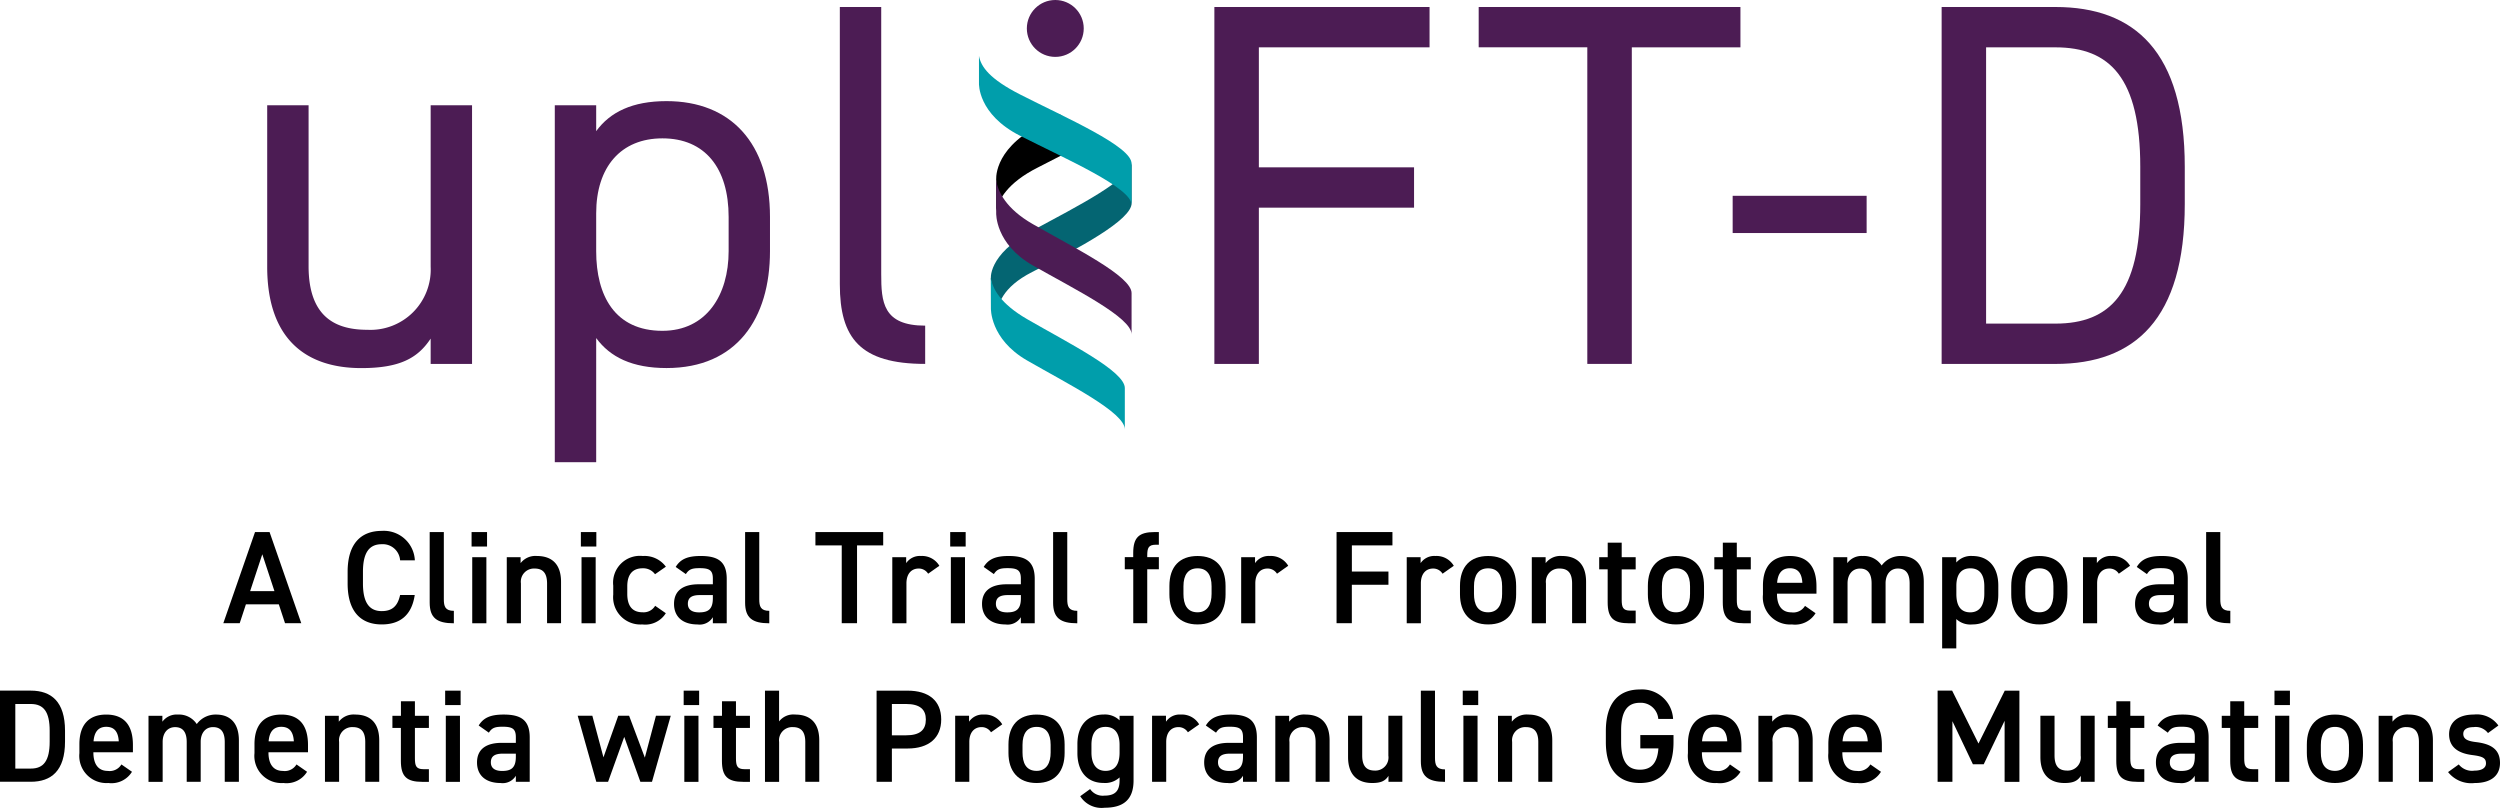<svg xmlns="http://www.w3.org/2000/svg" width="304" height="98.219" viewBox="0 0 304 98.219"><defs><style>.a{fill:#4c1c54;}.b{fill:#046572;}.c{fill:#009eab;}</style></defs><g transform="translate(-210 -3922)"><g transform="translate(210 3922)"><g transform="translate(32.491 0.851)"><path class="a" d="M106.65,62.541h-5.033V59.46c-1.574,2.391-3.776,3.587-8.431,3.587-6.73,0-11.446-3.521-11.446-12.33V31.09h5.033V50.655c0,6.352,3.459,7.736,7.169,7.736a7.33,7.33,0,0,0,7.675-7.675V31.09h5.033Z" transform="translate(-81.74 -19.138)"/><path class="a" d="M169.327,30.02c7.8,0,12.58,5.095,12.58,14.088v4.154c0,8.176-4.026,14.216-12.58,14.216-4.149,0-6.857-1.319-8.554-3.648V73.924H155.74v-43.4h5.033v3.147C162.47,31.343,165.178,30.02,169.327,30.02Zm7.552,18.242V44.108c0-5.974-2.892-9.561-8.053-9.561-5.033,0-8.053,3.459-8.053,9.121v4.594c0,5.411,2.264,9.688,8.053,9.688C174.171,57.95,176.879,53.612,176.879,48.262Z" transform="translate(-120.768 -18.574)"/><path class="a" d="M229.08,5.8h5.033V38.258c0,3.4.189,6.29,5.345,6.29V49.2c-7.925,0-10.378-3.147-10.378-9.688V5.8Z" transform="translate(-159.448 -5.8)"/><path class="a" d="M351.617,5.8v4.906H330.861V25.3h18.871V30.2H330.861v19H325.45V5.8Z" transform="translate(-210.274 -5.8)"/><path class="a" d="M425.289,5.8v4.906H412.08V49.2h-5.411v-38.5H393.46V5.8Z" transform="translate(-246.143 -5.8)"/><path class="a" d="M458.81,54.38H475.1v4.527H458.81Z" transform="translate(-280.609 -31.421)"/><path class="a" d="M512.58,49.2V5.8h13.837c9.622,0,15.728,5.411,15.728,19.438v4.527c0,14.027-6.1,19.438-15.728,19.438Zm24.154-19.438V25.238c0-10.756-3.648-14.532-10.317-14.532h-8.431V44.3h8.431C533.086,44.3,536.734,40.521,536.734,29.765Z" transform="translate(-308.968 -5.8)"/></g><g transform="translate(119.046 6.801)"><path class="b" d="M272.952,53.983c-5.506,2.977-5.014,5.94-5.014,5.94l.629,4.371c.255-1.323.681-3.4,4.386-5.288,5.581-2.854,12.155-6.328,12.1-8.4V45.58C285.107,47.659,278.457,51.005,272.952,53.983Z" transform="translate(-266.491 -32.73)"/><path class="c" d="M272.339,80.5c-3.28-1.9-4.2-3.705-4.419-5.028l.014,3.677s-.156,3.752,4.4,6.375c4.924,2.836,11.938,6.328,11.886,8.4V88.906C284.276,86.826,277.258,83.353,272.339,80.5Z" transform="translate(-266.487 -48.494)"/><path d="M277.072,33.43c-.907.482-1.819.964-2.7,1.437-5.567,2.977-5.057,6.664-5.057,6.664v3.648c.255-1.323,1.309-3.4,5.052-5.288,1.886-.955,3.885-1.98,5.709-3" transform="translate(-267.217 -26.322)"/><path class="a" d="M273.761,55.737c-3.313-1.9-4.234-3.984-4.452-5.307v3.956s-.156,3.752,4.452,6.375c4.976,2.836,12.061,6.328,12.013,8.4V64.145C285.822,62.065,278.733,58.592,273.761,55.737Z" transform="translate(-267.22 -35.288)"/><path class="c" d="M269.9,23.083c-3.733-1.9-4.768-3.374-5.014-4.693v3.341s-.175,3.752,5.014,6.375c5.605,2.836,13.587,6.328,13.535,8.4V31.486C283.5,29.411,275.5,25.933,269.9,23.083Z" transform="translate(-264.889 -18.39)"/></g><circle class="a" cx="3.459" cy="3.459" r="3.459" transform="translate(124.864 0)"/><g transform="translate(0 64.556)"><path d="M70.45,151.987,74.306,140.9h1.768l3.856,11.087H77.955l-.756-2.3h-4l-.756,2.3Zm3.261-3.9h2.958L75.19,143.6Z" transform="translate(-43.295 -140.758)"/><path d="M108.82,144.182a2.108,2.108,0,0,0-2.235-1.961c-1.479,0-2.283.964-2.283,3.36v1.413c0,2.363.8,3.36,2.283,3.36,1.271,0,1.942-.61,2.235-1.961H110.6c-.369,2.491-1.815,3.582-4.017,3.582-2.476,0-4.145-1.493-4.145-4.981v-1.413c0-3.488,1.673-4.981,4.145-4.981a3.774,3.774,0,0,1,4.031,3.582Z" transform="translate(-60.167 -140.6)"/><path d="M123.55,140.91h1.72v8.162c0,.87.161,1.413,1.219,1.413V152c-2.089,0-2.94-.676-2.94-2.524Z" transform="translate(-71.3 -140.764)"/><path d="M134.33,140.91h1.881v1.753H134.33Zm.08,3.053h1.72V152h-1.72Z" transform="translate(-76.986 -140.764)"/><path d="M143.37,147.207h1.687v.723a2.264,2.264,0,0,1,1.994-.87c1.654,0,2.925.837,2.925,3.147v5.028h-1.7V150.4c0-1.413-.643-1.815-1.526-1.815a1.6,1.6,0,0,0-1.654,1.8v4.854h-1.72v-8.034Z" transform="translate(-81.753 -144.007)"/><path d="M162.45,140.91h1.881v1.753H162.45Zm.08,3.053h1.72V152h-1.72Z" transform="translate(-91.816 -140.764)"/><path d="M177.174,154.017a2.948,2.948,0,0,1-2.859,1.366,3.317,3.317,0,0,1-3.535-3.63v-1.092a3.26,3.26,0,0,1,3.6-3.6,3.214,3.214,0,0,1,2.8,1.3l-1.319.917a1.771,1.771,0,0,0-1.512-.723c-1.252,0-1.862.8-1.862,2.183v.931c0,1.252.449,2.235,1.862,2.235a1.622,1.622,0,0,0,1.527-.789Z" transform="translate(-96.21 -144.007)"/><path d="M189.407,150.5h1.734v-.676c0-1.011-.388-1.285-1.593-1.285-.87,0-1.3.095-1.687.723l-1.238-.87c.577-.95,1.446-1.333,3.039-1.333,2.056,0,3.166.643,3.166,2.779v5.4h-1.687V154.5a1.865,1.865,0,0,1-1.862.884c-1.768,0-2.859-.9-2.859-2.5C186.42,151.157,187.687,150.5,189.407,150.5Zm1.734,1.314h-1.607c-1.011,0-1.432.354-1.432,1.059,0,.737.548,1.044,1.366,1.044,1.044,0,1.673-.321,1.673-1.72Z" transform="translate(-104.458 -144.007)"/><path d="M204.71,140.91h1.72v8.162c0,.87.161,1.413,1.219,1.413V152c-2.089,0-2.94-.676-2.94-2.524Z" transform="translate(-114.104 -140.764)"/><path d="M231.042,140.91v1.621h-3.181v9.461H226v-9.461h-3.2V140.91Z" transform="translate(-123.645 -140.764)"/><path d="M246.937,149.215a1.332,1.332,0,0,0-1.158-.629c-.87,0-1.479.643-1.479,1.8v4.854h-1.72v-8.034h1.687v.723a2,2,0,0,1,1.8-.87,2.437,2.437,0,0,1,2.235,1.191Z" transform="translate(-134.077 -144.007)"/><path d="M257.48,140.91h1.881v1.753H257.48Zm.08,3.053h1.72V152h-1.72Z" transform="translate(-141.936 -140.764)"/><path d="M268.657,150.5h1.734v-.676c0-1.011-.388-1.285-1.593-1.285-.87,0-1.3.095-1.687.723l-1.238-.87c.577-.95,1.446-1.333,3.039-1.333,2.056,0,3.166.643,3.166,2.779v5.4h-1.687V154.5a1.865,1.865,0,0,1-1.862.884c-1.767,0-2.859-.9-2.859-2.5C265.67,151.157,266.941,150.5,268.657,150.5Zm1.739,1.314h-1.607c-1.011,0-1.432.354-1.432,1.059,0,.737.548,1.044,1.366,1.044,1.044,0,1.673-.321,1.673-1.72v-.383Z" transform="translate(-146.255 -144.007)"/><path d="M283.96,140.91h1.72v8.162c0,.87.161,1.413,1.219,1.413V152c-2.089,0-2.94-.676-2.94-2.524Z" transform="translate(-155.901 -140.764)"/><path d="M303.42,143.963v-.5c0-1.9.69-2.557,2.618-2.557h.5v1.541h-.369c-.9,0-1.044.4-1.044,1.333v.175h1.413v1.479h-1.413v6.555h-1.7v-6.555h-1.03v-1.479h1.03Z" transform="translate(-165.621 -140.764)"/><path d="M320.709,151.72c0,2.136-1.044,3.663-3.407,3.663-2.25,0-3.422-1.446-3.422-3.663v-1.011c0-2.363,1.252-3.648,3.422-3.648s3.407,1.285,3.407,3.648Zm-1.7-.047v-.931c0-1.4-.562-2.183-1.7-2.183-1.158,0-1.72.8-1.72,2.183v.931c0,1.252.416,2.235,1.72,2.235C318.526,153.9,319.008,152.925,319.008,151.673Z" transform="translate(-171.681 -144.007)"/><path d="M336.7,149.215a1.332,1.332,0,0,0-1.158-.629c-.87,0-1.479.643-1.479,1.8v4.854h-1.72v-8.034h1.687v.723a2,2,0,0,1,1.8-.87,2.437,2.437,0,0,1,2.235,1.191Z" transform="translate(-181.417 -144.007)"/><path d="M363.686,140.9v1.621h-4.934v3.181H363.2v1.607h-4.452v4.674H356.89V140.9h6.8Z" transform="translate(-194.365 -140.758)"/><path d="M379.3,149.215a1.332,1.332,0,0,0-1.158-.629c-.87,0-1.479.643-1.479,1.8v4.854h-1.72v-8.034h1.687v.723a2,2,0,0,1,1.8-.87,2.437,2.437,0,0,1,2.235,1.191Z" transform="translate(-203.885 -144.007)"/><path d="M395.479,151.72c0,2.136-1.044,3.663-3.407,3.663-2.249,0-3.422-1.446-3.422-3.663v-1.011c0-2.363,1.252-3.648,3.422-3.648s3.407,1.285,3.407,3.648Zm-1.706-.047v-.931c0-1.4-.562-2.183-1.7-2.183-1.158,0-1.72.8-1.72,2.183v.931c0,1.252.416,2.235,1.72,2.235C393.291,153.9,393.773,152.925,393.773,151.673Z" transform="translate(-211.116 -144.007)"/><path d="M407.11,147.207H408.8v.723a2.264,2.264,0,0,1,1.994-.87c1.654,0,2.925.837,2.925,3.147v5.028h-1.7V150.4c0-1.413-.643-1.815-1.526-1.815a1.6,1.6,0,0,0-1.654,1.8v4.854h-1.72v-8.034Z" transform="translate(-220.852 -144.007)"/><path d="M424.475,145.4h1.03V143.63h1.7V145.4h1.7v1.479h-1.7v3.681c0,.931.147,1.333,1.044,1.333h.657v1.541h-.789c-1.928,0-2.618-.657-2.618-2.557v-4h-1.03V145.4Z" transform="translate(-230.007 -142.198)"/><path d="M443.819,151.72c0,2.136-1.044,3.663-3.407,3.663-2.25,0-3.422-1.446-3.422-3.663v-1.011c0-2.363,1.252-3.648,3.422-3.648s3.407,1.285,3.407,3.648Zm-1.7-.047v-.931c0-1.4-.562-2.183-1.7-2.183-1.158,0-1.72.8-1.72,2.183v.931c0,1.252.416,2.235,1.72,2.235C441.636,153.9,442.118,152.925,442.118,151.673Z" transform="translate(-236.61 -144.007)"/><path d="M454.095,145.4h1.03V143.63h1.7V145.4h1.7v1.479h-1.7v3.681c0,.931.146,1.333,1.044,1.333h.657v1.541h-.789c-1.928,0-2.618-.657-2.618-2.557v-4h-1.03V145.4Z" transform="translate(-245.629 -142.198)"/><path d="M473,154.017a2.924,2.924,0,0,1-2.878,1.366,3.306,3.306,0,0,1-3.521-3.63v-1.092c0-2.363,1.158-3.6,3.261-3.6,2.2,0,3.247,1.319,3.247,3.7v.884h-4.8v.033c0,1.252.482,2.235,1.753,2.235a1.658,1.658,0,0,0,1.654-.789Zm-4.674-3.7h3.067c-.066-1.172-.548-1.768-1.526-1.768C468.868,148.553,468.405,149.229,468.325,150.321Z" transform="translate(-252.227 -144.007)"/><path d="M484.725,147.207h1.687v.723a2.141,2.141,0,0,1,1.881-.87,2.582,2.582,0,0,1,2.3,1.158,2.828,2.828,0,0,1,2.344-1.158c1.734,0,2.779,1.059,2.779,3.147v5.028h-1.72V150.4c0-1.319-.548-1.815-1.432-1.815-.851,0-1.46.643-1.493,1.72v4.934h-1.7v-4.835c0-1.366-.6-1.815-1.413-1.815-.884,0-1.512.676-1.512,1.8v4.854h-1.72v-8.039Z" transform="translate(-261.784 -144.007)"/><path d="M519.539,151.753c0,2.089-1.03,3.63-3.166,3.63a2.5,2.5,0,0,1-1.942-.657v3.568h-1.72V147.207h1.72v.643a2.383,2.383,0,0,1,1.961-.789c1.928,0,3.148,1.3,3.148,3.6Zm-1.7-.08v-.931c0-1.4-.562-2.183-1.7-2.183s-1.687.77-1.7,2.089v1.03c0,1.252.4,2.235,1.7,2.235C517.356,153.9,517.838,152.925,517.838,151.673Z" transform="translate(-276.546 -144.007)"/><path d="M537.319,151.72c0,2.136-1.045,3.663-3.407,3.663-2.25,0-3.422-1.446-3.422-3.663v-1.011c0-2.363,1.252-3.648,3.422-3.648s3.407,1.285,3.407,3.648Zm-1.7-.047v-.931c0-1.4-.562-2.183-1.7-2.183-1.158,0-1.72.8-1.72,2.183v.931c0,1.252.416,2.235,1.72,2.235C535.135,153.9,535.618,152.925,535.618,151.673Z" transform="translate(-285.923 -144.007)"/><path d="M553.307,149.215a1.332,1.332,0,0,0-1.158-.629c-.87,0-1.479.643-1.479,1.8v4.854h-1.72v-8.034h1.687v.723a2,2,0,0,1,1.8-.87,2.438,2.438,0,0,1,2.235,1.191Z" transform="translate(-295.659 -144.007)"/><path d="M565.341,150.5h1.734v-.676c0-1.011-.388-1.285-1.593-1.285-.865,0-1.3.095-1.687.723l-1.238-.87c.577-.95,1.446-1.333,3.034-1.333,2.056,0,3.166.643,3.166,2.779v5.4h-1.687V154.5a1.865,1.865,0,0,1-1.862.884c-1.768,0-2.859-.9-2.859-2.5C562.35,151.157,563.621,150.5,565.341,150.5Zm1.734,1.314h-1.607c-1.011,0-1.432.354-1.432,1.059,0,.737.548,1.044,1.366,1.044,1.044,0,1.673-.321,1.673-1.72v-.383Z" transform="translate(-302.726 -144.007)"/><path d="M580.64,140.91h1.72v8.162c0,.87.161,1.413,1.219,1.413V152c-2.089,0-2.94-.676-2.94-2.524V140.91Z" transform="translate(-312.372 -140.764)"/><path d="M12.99,192.787V181.7h3.743c2.491,0,4.164,1.333,4.164,4.882V187.9c0,3.549-1.673,4.882-4.164,4.882H12.99Zm6.04-4.882v-1.319c0-2.283-.709-3.261-2.3-3.261H14.852v7.854h1.881C18.321,191.185,19.03,190.188,19.03,187.905Z" transform="translate(-12.99 -162.276)"/><path d="M39.814,194.817a2.924,2.924,0,0,1-2.878,1.366,3.3,3.3,0,0,1-3.516-3.63v-1.092c0-2.363,1.158-3.6,3.261-3.6,2.2,0,3.247,1.319,3.247,3.7v.884H35.121v.033c0,1.252.482,2.235,1.753,2.235a1.658,1.658,0,0,0,1.654-.789Zm-4.674-3.7h3.067c-.066-1.172-.548-1.767-1.526-1.767C35.684,189.353,35.221,190.029,35.14,191.121Z" transform="translate(-23.765 -165.525)"/><path d="M51.2,188.007h1.687v.723a2.141,2.141,0,0,1,1.881-.87,2.582,2.582,0,0,1,2.3,1.158,2.828,2.828,0,0,1,2.344-1.158c1.734,0,2.779,1.059,2.779,3.147v5.028h-1.72V191.2c0-1.319-.548-1.815-1.432-1.815-.851,0-1.46.643-1.493,1.72v4.934h-1.7v-4.835c0-1.366-.6-1.815-1.413-1.815-.884,0-1.512.676-1.512,1.8v4.854H51.2Z" transform="translate(-33.142 -165.525)"/><path d="M84.864,194.817a2.924,2.924,0,0,1-2.878,1.366,3.3,3.3,0,0,1-3.516-3.63v-1.092c0-2.363,1.158-3.6,3.261-3.6,2.2,0,3.247,1.319,3.247,3.7v.884H80.171v.033c0,1.252.482,2.235,1.753,2.235a1.658,1.658,0,0,0,1.654-.789Zm-4.674-3.7h3.067c-.066-1.172-.548-1.767-1.526-1.767C80.734,189.353,80.271,190.029,80.19,191.121Z" transform="translate(-47.525 -165.525)"/><path d="M96.59,188.007h1.687v.723a2.264,2.264,0,0,1,1.994-.87c1.654,0,2.925.837,2.925,3.147v5.028h-1.7V191.2c0-1.413-.643-1.815-1.526-1.815a1.6,1.6,0,0,0-1.654,1.8v4.854h-1.72v-8.034Z" transform="translate(-57.081 -165.525)"/><path d="M113.965,186.2h1.03V184.43h1.7V186.2h1.7v1.479h-1.7v3.681c0,.931.147,1.333,1.044,1.333h.657v1.541h-.789c-1.928,0-2.618-.657-2.618-2.557v-4h-1.03V186.2Z" transform="translate(-66.242 -163.716)"/><path d="M127.53,181.71h1.881v1.753H127.53Zm.08,3.053h1.72V192.8h-1.72Z" transform="translate(-73.399 -162.282)"/><path d="M138.717,191.3h1.734v-.676c0-1.011-.388-1.285-1.593-1.285-.87,0-1.3.095-1.687.723l-1.238-.87c.577-.95,1.446-1.333,3.039-1.333,2.056,0,3.166.643,3.166,2.779v5.4h-1.687V195.3a1.865,1.865,0,0,1-1.862.884c-1.768,0-2.859-.9-2.859-2.5C135.73,191.957,137,191.3,138.717,191.3Zm1.734,1.314h-1.607c-1.011,0-1.432.354-1.432,1.059,0,.737.548,1.044,1.366,1.044,1.044,0,1.673-.321,1.673-1.72Z" transform="translate(-77.724 -165.525)"/><path d="M165.326,196.194h-1.432l-2.264-8.034h1.782l1.352,5.061,1.8-5.061h1.319l1.914,5.095,1.352-5.095h1.8l-2.283,8.034h-1.413l-1.961-5.463Z" transform="translate(-91.384 -165.683)"/><path d="M188.9,181.71h1.881v1.753H188.9Zm.08,3.053h1.72V192.8h-1.72Z" transform="translate(-105.766 -162.282)"/><path d="M196.575,186.2h1.03V184.43h1.7V186.2h1.7v1.479h-1.7v3.681c0,.931.147,1.333,1.044,1.333h.657v1.541h-.789c-1.928,0-2.618-.657-2.618-2.557v-4h-1.03V186.2Z" transform="translate(-109.811 -163.716)"/><path d="M209.81,181.71h1.72v3.743a2.187,2.187,0,0,1,1.961-.836c1.654,0,2.925.836,2.925,3.147v5.028h-1.7v-4.835c0-1.413-.643-1.815-1.527-1.815a1.6,1.6,0,0,0-1.654,1.8V192.8h-1.72V181.71Z" transform="translate(-116.794 -162.282)"/><path d="M240.4,188.747v4.05H238.54V181.71h3.776c2.557,0,4.083,1.219,4.083,3.5,0,2.25-1.512,3.535-4.083,3.535Zm1.72-1.607c1.7,0,2.41-.657,2.41-1.928,0-1.205-.709-1.881-2.41-1.881H240.4v3.809Z" transform="translate(-131.947 -162.282)"/><path d="M263.117,190.015a1.332,1.332,0,0,0-1.158-.629c-.87,0-1.479.643-1.479,1.8v4.854h-1.72v-8.034h1.687v.723a2,2,0,0,1,1.8-.87,2.438,2.438,0,0,1,2.235,1.191Z" transform="translate(-142.611 -165.525)"/><path d="M279.3,192.52c0,2.136-1.044,3.663-3.407,3.663-2.249,0-3.422-1.446-3.422-3.663v-1.011c0-2.363,1.252-3.648,3.422-3.648s3.407,1.285,3.407,3.648Zm-1.7-.047v-.931c0-1.4-.562-2.183-1.7-2.183-1.158,0-1.72.8-1.72,2.183v.931c0,1.252.416,2.235,1.72,2.235C277.116,194.7,277.6,193.725,277.6,192.473Z" transform="translate(-149.842 -165.525)"/><path d="M295.338,188.007h1.7v7.873c0,2.476-1.413,3.308-3.5,3.308a3.075,3.075,0,0,1-2.987-1.4l1.205-.87a1.85,1.85,0,0,0,1.734.8c1.285,0,1.848-.548,1.848-1.848v-.369a2.566,2.566,0,0,1-1.928.676c-2.136,0-3.2-1.527-3.2-3.63v-1.092c0-2.316,1.252-3.6,3.2-3.6a2.532,2.532,0,0,1,1.928.709Zm0,4.466v-.931c0-1.38-.562-2.183-1.7-2.183-1.158,0-1.72.789-1.72,2.183v.931c0,1.252.482,2.235,1.72,2.235C294.922,194.7,295.338,193.725,295.338,192.473Z" transform="translate(-159.198 -165.525)"/><path d="M313.777,190.015a1.332,1.332,0,0,0-1.158-.629c-.87,0-1.479.643-1.479,1.8v4.854h-1.72v-8.034h1.692v.723a2,2,0,0,1,1.8-.87,2.438,2.438,0,0,1,2.235,1.191Z" transform="translate(-169.329 -165.525)"/><path d="M325.817,191.3h1.734v-.676c0-1.011-.388-1.285-1.593-1.285-.87,0-1.3.095-1.687.723l-1.238-.87c.577-.95,1.446-1.333,3.039-1.333,2.056,0,3.166.643,3.166,2.779v5.4h-1.687V195.3a1.865,1.865,0,0,1-1.862.884c-1.768,0-2.859-.9-2.859-2.5C322.83,191.957,324.1,191.3,325.817,191.3Zm1.734,1.314h-1.607c-1.011,0-1.432.354-1.432,1.059,0,.737.548,1.044,1.366,1.044,1.044,0,1.673-.321,1.673-1.72v-.383Z" transform="translate(-176.402 -165.525)"/><path d="M341.12,188.007h1.687v.723a2.264,2.264,0,0,1,1.994-.87c1.654,0,2.925.837,2.925,3.147v5.028h-1.7V191.2c0-1.413-.643-1.815-1.526-1.815a1.6,1.6,0,0,0-1.654,1.8v4.854h-1.72v-8.034Z" transform="translate(-186.048 -165.525)"/><path d="M366.452,196.194h-1.687v-.723c-.369.577-.851.87-1.975.87-1.654,0-2.94-.851-2.94-3.166V188.16h1.72v4.835c0,1.432.643,1.834,1.541,1.834a1.591,1.591,0,0,0,1.64-1.815V188.16h1.7v8.034Z" transform="translate(-195.926 -165.683)"/><path d="M378.58,181.71h1.72v8.162c0,.87.161,1.413,1.219,1.413V192.8c-2.089,0-2.939-.676-2.939-2.524Z" transform="translate(-205.805 -162.282)"/><path d="M389.36,181.71h1.881v1.753H389.36Zm.08,3.053h1.72V192.8h-1.72Z" transform="translate(-211.49 -162.282)"/><path d="M398.41,188.007H400.1v.723a2.264,2.264,0,0,1,1.994-.87c1.654,0,2.925.837,2.925,3.147v5.028h-1.7V191.2c0-1.413-.643-1.815-1.526-1.815a1.6,1.6,0,0,0-1.654,1.8v4.854h-1.72v-8.034Z" transform="translate(-216.263 -165.525)"/><path d="M434.408,186.944v.851c0,3.488-1.593,4.981-4.083,4.981s-4.145-1.493-4.145-4.981v-1.333c0-3.568,1.673-5.061,4.145-5.061a3.79,3.79,0,0,1,4.031,3.582h-1.8a2.128,2.128,0,0,0-2.235-1.961c-1.479,0-2.283.964-2.283,3.36v1.413c0,2.4.8,3.36,2.283,3.36,1.413,0,2.122-.836,2.25-2.585h-2.2v-1.621h4.041Z" transform="translate(-230.909 -162.118)"/><path d="M453.694,194.817a2.924,2.924,0,0,1-2.878,1.366,3.3,3.3,0,0,1-3.516-3.63v-1.092c0-2.363,1.158-3.6,3.261-3.6,2.2,0,3.247,1.319,3.247,3.7v.884H449v.033c0,1.252.482,2.235,1.753,2.235a1.658,1.658,0,0,0,1.654-.789Zm-4.679-3.7h3.067c-.066-1.172-.548-1.767-1.526-1.767S449.1,190.029,449.016,191.121Z" transform="translate(-242.048 -165.525)"/><path d="M465.42,188.007h1.687v.723a2.264,2.264,0,0,1,1.994-.87c1.654,0,2.925.837,2.925,3.147v5.028h-1.7V191.2c0-1.413-.643-1.815-1.526-1.815a1.6,1.6,0,0,0-1.654,1.8v4.854h-1.72v-8.034Z" transform="translate(-251.605 -165.525)"/><path d="M489.829,194.817a2.924,2.924,0,0,1-2.878,1.366,3.306,3.306,0,0,1-3.521-3.63v-1.092c0-2.363,1.158-3.6,3.261-3.6,2.2,0,3.247,1.319,3.247,3.7v.884h-4.806v.033c0,1.252.482,2.235,1.753,2.235a1.658,1.658,0,0,0,1.654-.789Zm-4.674-3.7h3.067c-.066-1.172-.548-1.767-1.526-1.767C485.7,189.353,485.235,190.029,485.155,191.121Z" transform="translate(-261.103 -165.525)"/><path d="M516.512,188.132l3.195-6.427h1.782v11.087h-1.8v-7.424l-2.538,5.284h-1.318l-2.491-5.236v7.372h-1.8V181.7h1.767Z" transform="translate(-275.929 -162.276)"/><path d="M544.582,196.194H542.9v-.723c-.369.577-.851.87-1.975.87-1.654,0-2.94-.851-2.94-3.166V188.16h1.72v4.835c0,1.432.643,1.834,1.541,1.834a1.591,1.591,0,0,0,1.64-1.815V188.16h1.7Z" transform="translate(-289.873 -165.683)"/><path d="M555.345,186.2h1.03V184.43h1.7V186.2h1.7v1.479h-1.7v3.681c0,.931.147,1.333,1.044,1.333h.657v1.541h-.789c-1.928,0-2.618-.657-2.618-2.557v-4h-1.03V186.2Z" transform="translate(-299.029 -163.716)"/><path d="M570.711,191.3h1.734v-.676c0-1.011-.387-1.285-1.593-1.285-.865,0-1.3.095-1.687.723l-1.238-.87c.577-.95,1.446-1.333,3.034-1.333,2.056,0,3.166.643,3.166,2.779v5.4h-1.687V195.3a1.865,1.865,0,0,1-1.862.884c-1.767,0-2.859-.9-2.859-2.5C567.72,191.957,568.991,191.3,570.711,191.3Zm1.734,1.314h-1.607c-1.011,0-1.432.354-1.432,1.059,0,.737.548,1.044,1.366,1.044,1.045,0,1.673-.321,1.673-1.72v-.383Z" transform="translate(-305.558 -165.525)"/><path d="M584.655,186.2h1.03V184.43h1.7V186.2h1.7v1.479h-1.7v3.681c0,.931.147,1.333,1.044,1.333h.657v1.541H588.3c-1.928,0-2.618-.657-2.618-2.557v-4h-1.03V186.2Z" transform="translate(-314.487 -163.716)"/><path d="M598.22,181.71H600.1v1.753H598.22Zm.08,3.053h1.72V192.8H598.3Z" transform="translate(-321.644 -162.282)"/><path d="M613.379,192.52c0,2.136-1.044,3.663-3.407,3.663-2.25,0-3.422-1.446-3.422-3.663v-1.011c0-2.363,1.252-3.648,3.422-3.648s3.407,1.285,3.407,3.648Zm-1.706-.047v-.931c0-1.4-.562-2.183-1.7-2.183-1.158,0-1.72.8-1.72,2.183v.931c0,1.252.416,2.235,1.72,2.235C611.2,194.7,611.673,193.725,611.673,192.473Z" transform="translate(-326.038 -165.525)"/><path d="M625.01,188.007H626.7v.723a2.261,2.261,0,0,1,1.99-.87c1.654,0,2.925.837,2.925,3.147v5.028h-1.7V191.2c0-1.413-.643-1.815-1.526-1.815a1.6,1.6,0,0,0-1.654,1.8v4.854h-1.72v-8.034Z" transform="translate(-335.773 -165.525)"/><path d="M647.744,190.11a1.866,1.866,0,0,0-1.753-.723c-.723,0-1.252.241-1.252.818,0,.676.6.884,1.526,1,1.782.208,2.939.836,2.939,2.538,0,1.479-1.011,2.443-3.086,2.443a3.589,3.589,0,0,1-3.228-1.333l1.3-.931a2.051,2.051,0,0,0,1.909.756c.884,0,1.4-.321,1.4-.884,0-.657-.416-.851-1.673-1.011-1.526-.194-2.812-.836-2.812-2.524,0-1.432,1.044-2.4,3.006-2.4a3.2,3.2,0,0,1,2.987,1.333Z" transform="translate(-345.204 -165.525)"/></g></g></g></svg>